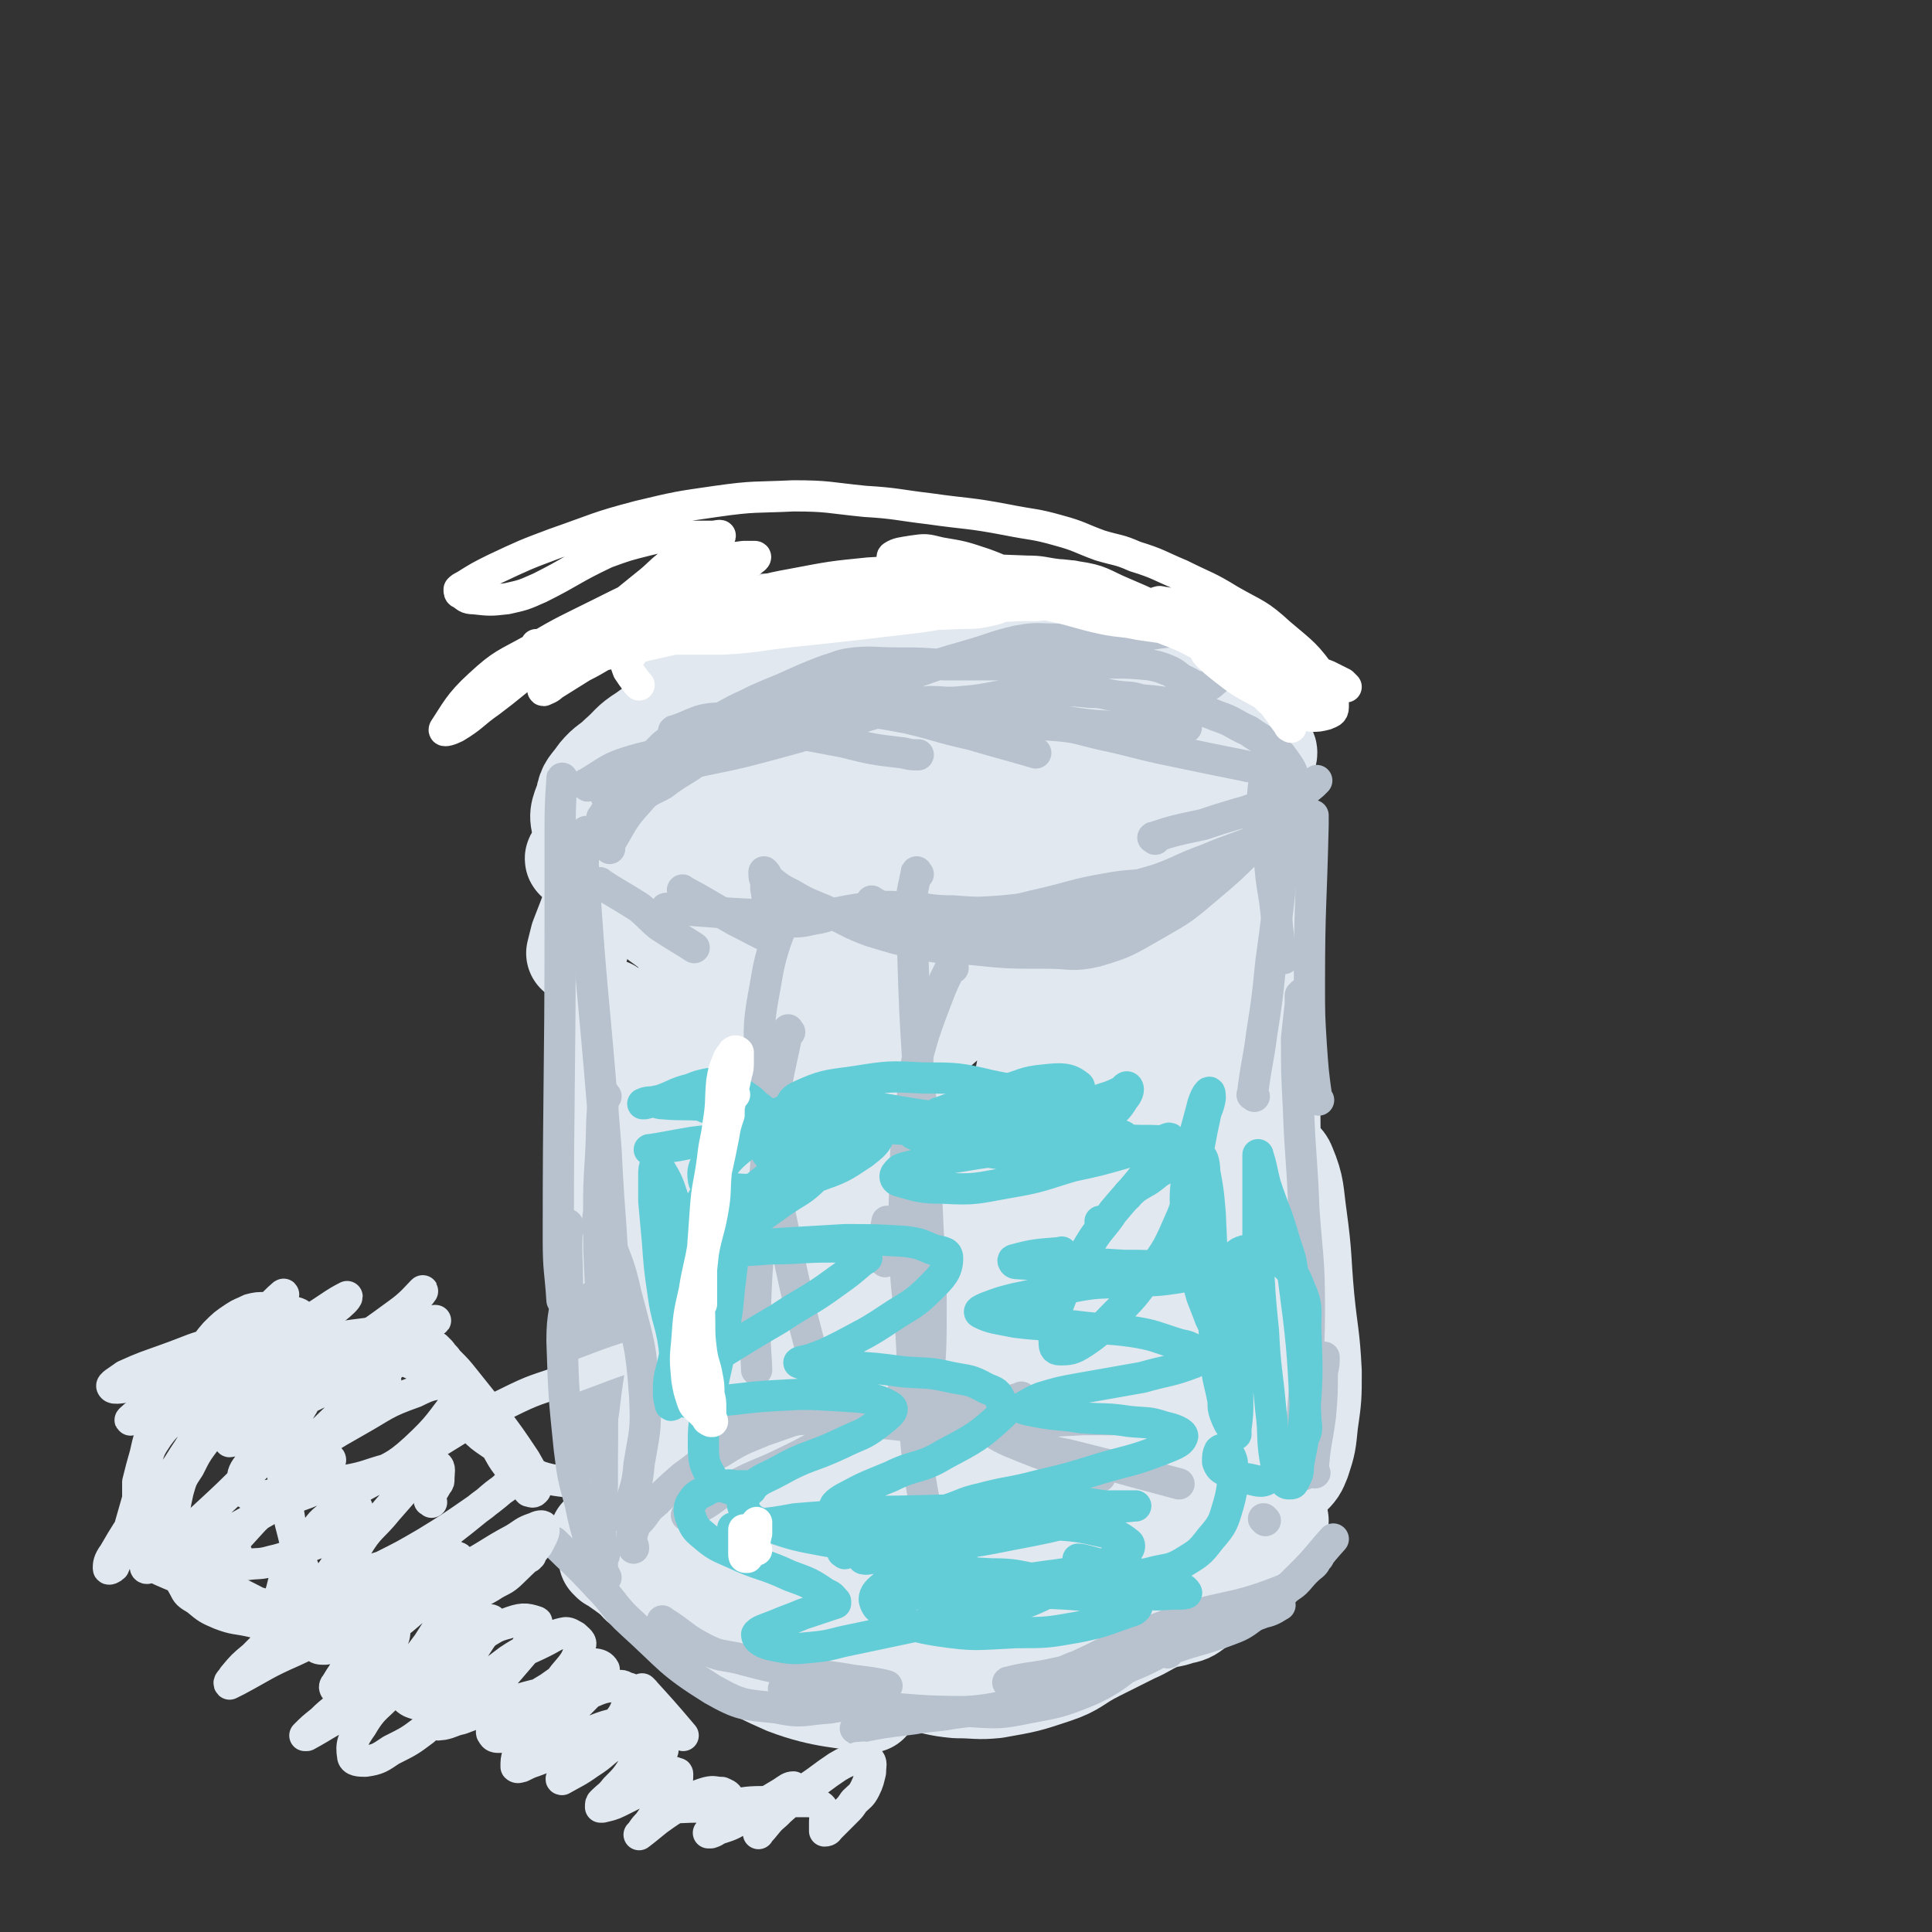 <svg viewBox='0 0 1052 1052' version='1.1' xmlns='http://www.w3.org/2000/svg' xmlns:xlink='http://www.w3.org/1999/xlink'><rect x="0" y="0" width="1052" height="1052" fill="#333333" stroke="none"/><g fill='none' stroke='#E1E8EF' stroke-width='55' stroke-linecap='round' stroke-linejoin='round'><path d='M328,838c-1,-1 -2,-2 -1,-1 11,6 12,7 24,14 '/><path d='M333,850c-1,-1 -2,-2 -1,-1 13,9 14,10 28,21 13,10 11,12 25,21 21,14 20,16 43,26 21,8 32,7 45,10 '/><path d='M371,874c-1,-1 -2,-2 -1,-1 16,5 16,7 34,12 17,4 17,3 34,5 7,1 7,1 14,2 '/><path d='M495,908c-1,-1 -2,-1 -1,-1 10,-3 11,-3 22,-5 19,-4 19,-3 38,-8 16,-5 15,-5 30,-12 14,-5 21,-9 27,-11 '/><path d='M602,875c-1,-1 -2,-2 -1,-1 1,1 7,3 5,3 -10,2 -14,1 -28,2 -10,0 -10,0 -20,0 -18,1 -18,1 -36,2 -19,0 -19,0 -38,0 -18,-1 -19,-1 -37,-4 -12,-1 -12,-2 -24,-5 -5,-1 -5,-1 -10,-2 -1,0 -2,0 -2,0 -1,0 1,0 1,0 '/><path d='M457,879c-1,-1 -2,-2 -1,-1 9,6 10,8 21,15 6,4 7,4 14,5 14,3 15,4 29,4 19,-1 20,-1 38,-6 21,-4 28,-9 40,-12 '/><path d='M495,897c-1,-1 -2,-1 -1,-1 24,-2 25,0 50,-3 25,-3 26,-2 49,-9 39,-13 38,-16 76,-32 '/><path d='M616,861c-1,-1 -2,-1 -1,-1 19,-12 21,-10 40,-23 15,-12 16,-12 27,-27 10,-13 9,-14 16,-28 4,-8 3,-8 6,-17 3,-7 3,-7 4,-14 1,-5 2,-6 1,-11 -1,-2 -2,-5 -5,-4 -7,2 -8,3 -14,9 -11,12 -10,13 -19,26 -9,15 -8,15 -17,30 -7,10 -7,10 -14,20 -3,5 -3,5 -7,10 -2,2 -2,2 -5,4 -1,0 -2,1 -2,0 0,-5 1,-6 2,-12 3,-15 4,-15 7,-29 4,-18 3,-18 7,-36 4,-18 5,-18 8,-36 2,-14 2,-14 4,-28 0,-5 0,-5 -1,-10 -1,-1 -2,-3 -3,-1 -6,6 -7,7 -10,17 -5,12 -4,13 -7,26 -2,12 -2,12 -3,25 -1,8 0,8 0,17 0,5 0,5 1,11 0,2 -1,3 0,5 0,0 1,1 1,0 1,-2 1,-3 2,-6 0,-5 0,-5 0,-9 0,-26 1,-26 0,-51 0,-23 -1,-23 -2,-47 0,-19 0,-19 0,-37 0,-8 0,-8 0,-16 0,-3 0,-4 0,-6 0,0 1,1 1,2 2,7 3,7 4,15 2,17 2,18 3,35 0,22 -1,22 -2,45 0,18 -1,18 -2,36 0,11 0,11 0,23 0,6 0,10 1,11 0,1 1,-3 1,-7 0,-17 0,-17 -1,-33 -1,-27 -2,-27 -4,-53 -2,-33 -2,-33 -3,-65 0,-29 1,-29 1,-58 1,-19 0,-19 1,-38 0,-10 1,-10 1,-20 0,-2 0,-4 0,-4 -2,1 -4,3 -4,6 -5,20 -4,20 -7,41 -2,11 -2,18 -2,22 '/><path d='M616,709c-1,-1 -1,-1 -1,-1 -5,-18 -6,-18 -9,-35 -3,-16 -3,-16 -4,-33 -3,-35 -4,-35 -5,-70 0,-28 1,-29 4,-56 1,-18 2,-18 6,-35 2,-10 2,-10 5,-20 2,-5 2,-5 4,-9 0,-1 1,-1 1,0 -3,15 -4,15 -7,31 -4,20 -4,25 -7,41 '/><path d='M600,641c-1,-1 -1,-1 -1,-1 -3,-28 -3,-28 -5,-56 -2,-21 -1,-21 -2,-43 0,-11 0,-11 0,-23 1,-39 1,-39 2,-78 0,-6 1,-8 0,-13 0,-1 -1,1 -2,2 0,1 -1,3 -1,3 '/><path d='M624,451c-1,-1 -1,-1 -1,-1 -4,-18 -3,-18 -7,-35 -2,-10 -3,-10 -6,-20 -1,-5 -1,-5 -2,-10 0,-2 0,-2 0,-3 1,-1 0,-2 1,-2 14,6 14,7 29,14 2,1 2,2 5,3 '/><path d='M637,446c-1,-1 -1,-2 -1,-1 -13,9 -13,11 -27,19 -12,9 -13,9 -27,15 -13,5 -13,4 -27,7 -12,2 -13,1 -26,2 -8,1 -9,5 -16,1 -19,-10 -21,-11 -35,-28 -6,-7 -4,-9 -6,-19 -1,-7 -1,-7 -1,-13 0,-6 -2,-8 1,-11 1,-2 3,-2 6,-1 3,0 4,0 5,3 0,17 5,23 -3,37 -6,10 -12,9 -26,11 -13,2 -14,0 -27,-1 -6,-1 -6,-2 -11,-4 -9,-3 -9,-3 -17,-7 -10,-5 -9,-6 -18,-12 -8,-6 -8,-6 -15,-11 -5,-3 -5,-3 -9,-6 -3,-1 -3,-1 -6,-2 -1,0 -1,0 -1,1 0,1 0,1 1,2 3,4 3,3 6,7 3,4 4,4 6,8 1,2 2,2 2,5 1,3 1,4 0,7 -1,5 -1,5 -4,9 -2,4 -2,3 -5,6 -2,2 -2,2 -5,5 -1,1 -1,0 -2,2 -1,0 -2,1 -2,2 1,1 2,2 5,3 15,5 15,5 30,8 19,4 19,4 39,6 20,1 20,2 40,1 18,-1 18,-2 36,-4 16,-2 16,-3 33,-5 14,-3 14,-3 27,-5 13,-2 13,-1 26,-4 9,-3 9,-4 18,-7 6,-3 6,-3 12,-5 4,-2 4,-2 9,-3 2,0 5,0 5,0 1,0 -2,0 -4,1 -1,0 -1,1 -2,2 0,3 1,3 0,6 -1,4 0,4 -2,7 -4,6 -4,7 -10,10 -17,5 -18,4 -37,6 -16,2 -16,2 -33,2 -19,1 -20,1 -39,1 -48,-1 -48,1 -95,-4 -23,-2 -23,-4 -45,-10 -16,-4 -15,-5 -30,-10 -6,-2 -6,-2 -11,-4 -2,-1 -3,-1 -5,-3 -1,0 -1,-1 0,-1 3,-3 4,-3 8,-5 '/><path d='M356,423c-1,-1 -1,-2 -1,-1 -8,13 -9,14 -16,28 -5,12 -5,13 -10,25 -6,18 -6,18 -13,36 -1,4 -1,4 -2,8 '/><path d='M331,558c-1,-1 -2,-1 -1,-1 0,-4 2,-9 2,-7 1,3 0,8 0,16 0,16 1,16 1,32 0,30 -1,30 0,59 0,33 1,33 1,67 1,27 0,27 0,55 '/><path d='M360,825c-1,-1 -1,-1 -1,-1 -1,-12 0,-12 0,-23 1,-18 2,-18 2,-36 1,-27 0,-27 0,-54 0,-30 -1,-30 -1,-59 -1,-9 -1,-9 -1,-17 '/><path d='M358,554c-1,-1 -1,-2 -1,-1 -2,8 -2,9 -3,19 -1,19 -1,19 -2,38 -1,36 -1,36 -2,72 -1,41 0,41 0,82 0,33 -1,33 -2,66 0,13 0,13 0,27 0,2 0,6 1,5 1,-1 2,-4 3,-9 4,-16 4,-16 7,-32 5,-23 4,-23 7,-46 5,-35 5,-35 10,-71 6,-45 5,-46 12,-91 5,-36 6,-36 11,-71 2,-10 4,-20 3,-20 -1,1 -4,12 -8,23 '/><path d='M359,349c-1,-1 -2,-1 -1,-1 16,-3 17,-3 35,-5 16,-1 16,-4 32,-3 36,3 36,3 71,11 16,4 16,5 30,12 15,8 20,12 29,18 '/><path d='M499,358c-1,-1 -1,-1 -1,-1 -7,-1 -8,0 -14,-1 -1,0 -2,-1 -1,-1 17,3 19,1 36,7 17,6 17,8 31,18 14,10 13,11 26,23 10,10 8,12 18,21 10,8 11,8 21,15 4,2 5,1 8,4 1,0 0,1 0,1 -12,-2 -13,-2 -25,-5 -8,-2 -8,-2 -16,-5 -9,-3 -9,-2 -16,-7 -7,-4 -7,-4 -12,-10 -6,-7 -6,-7 -9,-15 -4,-7 -3,-8 -5,-15 -2,-5 -1,-5 -3,-9 -1,-4 -1,-5 -5,-8 -3,-3 -3,-3 -8,-4 -10,-4 -10,-5 -21,-6 -13,-2 -14,-2 -27,-1 -18,1 -18,0 -35,4 -18,3 -18,3 -35,9 -16,6 -16,7 -32,14 -12,6 -12,6 -23,14 -8,5 -7,6 -14,12 -5,5 -6,4 -11,10 -4,6 -6,6 -7,13 -3,8 -4,9 -1,17 5,12 8,11 16,22 3,3 3,3 6,6 '/><path d='M435,457c-1,-1 -1,-1 -1,-1 '/><path d='M367,457c-1,-1 -2,-2 -1,-1 16,3 17,4 34,7 26,3 27,4 53,5 23,1 23,0 47,-1 10,-1 17,-2 21,-2 '/><path d='M466,397c-1,-1 -2,-1 -1,-1 12,-2 13,-4 27,-3 17,1 17,2 34,6 20,4 21,3 40,10 17,5 17,5 34,13 20,10 24,7 40,22 8,8 7,13 7,24 0,4 -3,4 -7,5 -11,4 -12,3 -24,4 -9,1 -9,0 -19,0 -19,1 -19,0 -38,2 -13,1 -13,1 -25,3 -8,2 -8,3 -15,4 -5,0 -6,1 -11,0 -8,-1 -8,-1 -15,-5 -8,-5 -9,-5 -15,-12 -7,-7 -5,-9 -11,-16 -4,-7 -4,-7 -10,-12 -3,-3 -3,-4 -7,-4 -9,0 -9,1 -18,2 -9,2 -9,2 -17,4 -6,2 -6,2 -13,4 -4,1 -4,2 -8,3 -3,0 -3,1 -5,0 -3,-1 -3,-1 -6,-3 -5,-3 -5,-3 -10,-7 -5,-3 -5,-3 -11,-7 -4,-2 -4,-3 -8,-5 -2,-1 -2,-1 -5,-2 0,0 -2,0 -1,0 1,1 3,1 6,2 14,4 14,4 28,9 16,5 16,5 32,11 11,4 10,6 21,10 24,7 24,8 48,12 11,2 12,3 23,0 18,-4 19,-5 36,-14 12,-6 11,-8 21,-17 4,-4 4,-4 7,-8 3,-3 3,-2 5,-5 2,-4 3,-5 3,-9 0,-3 0,-4 -2,-7 -4,-4 -4,-3 -9,-6 -7,-3 -7,-3 -14,-5 -8,-2 -8,-1 -16,-3 -8,-2 -7,-3 -15,-4 -10,-2 -10,-3 -20,-3 -16,0 -17,-1 -32,3 -15,3 -15,5 -28,12 -11,5 -11,6 -21,12 -6,4 -5,4 -11,8 -3,1 -3,1 -6,2 -4,2 -4,2 -8,3 -2,0 -2,1 -5,1 -2,0 -2,0 -4,0 0,0 0,0 0,-1 0,-1 0,-1 1,-3 1,-3 1,-3 4,-6 4,-4 4,-4 9,-7 5,-3 5,-4 10,-5 4,0 6,-1 9,2 5,3 6,5 7,11 2,6 0,6 -1,13 -1,4 0,6 -4,8 -9,7 -10,8 -21,11 -11,3 -12,3 -23,2 -21,-2 -22,-2 -40,-9 -4,-1 -5,-4 -5,-8 0,-3 0,-5 3,-7 11,-6 12,-7 25,-10 20,-6 20,-5 41,-8 23,-3 23,-3 47,-4 23,-2 23,-1 46,-1 21,0 21,0 41,0 11,0 11,-1 21,0 16,1 16,1 31,4 5,1 5,1 9,3 2,0 4,0 3,2 -2,3 -3,4 -8,6 -13,5 -13,4 -28,7 -21,5 -21,5 -42,9 -19,3 -19,3 -38,6 -11,1 -11,1 -21,1 -6,-1 -6,-1 -11,-4 -2,-1 -3,-2 -2,-4 2,-4 3,-5 8,-8 15,-7 16,-6 33,-10 22,-6 22,-6 45,-9 20,-2 21,-2 41,-1 18,1 19,1 36,7 11,3 14,3 19,11 5,7 6,11 3,19 -6,15 -9,15 -20,27 -22,21 -24,19 -47,38 -22,18 -23,17 -44,36 -30,26 -30,27 -60,53 -14,13 -13,15 -29,26 -6,4 -7,3 -14,5 -2,0 -4,1 -5,-1 -4,-7 -4,-9 -3,-18 2,-18 3,-18 8,-36 8,-27 9,-27 19,-53 10,-27 9,-27 21,-53 6,-14 5,-15 13,-27 1,-2 4,-3 5,-1 1,11 0,14 -2,27 -4,32 -4,32 -10,63 -7,49 -7,49 -15,98 -9,51 -8,51 -17,102 -7,37 -6,37 -15,73 -5,18 -5,19 -13,35 -2,3 -5,6 -6,3 -4,-7 -4,-12 -4,-24 0,-19 2,-19 4,-39 3,-29 4,-29 7,-58 5,-36 5,-36 10,-73 5,-33 5,-33 10,-66 3,-17 3,-16 7,-33 0,-3 0,-5 1,-6 0,-1 2,0 2,1 0,15 1,15 -1,30 -2,31 -3,31 -8,63 -5,38 -6,37 -12,75 -4,31 -4,31 -7,62 -2,25 -1,25 -3,50 0,3 -1,9 -1,6 1,-23 1,-28 3,-57 2,-28 2,-28 5,-56 4,-38 3,-38 9,-75 7,-38 7,-38 17,-74 4,-18 5,-18 11,-36 2,-6 3,-13 4,-11 2,3 3,11 2,21 -1,29 -3,29 -6,59 -5,46 -7,46 -10,93 -3,35 -2,35 -1,70 1,21 2,21 6,41 0,2 1,5 2,5 0,-2 -1,-5 -1,-10 0,-15 0,-15 2,-31 2,-20 2,-20 5,-39 8,-47 8,-47 17,-94 7,-39 6,-39 16,-78 3,-14 4,-17 9,-26 1,-2 4,1 4,3 0,20 -2,21 -4,42 -3,39 -4,39 -6,79 -1,29 -3,29 0,58 5,59 5,60 15,119 4,20 5,21 12,40 1,4 3,8 4,6 3,-6 2,-11 3,-22 2,-25 1,-25 4,-51 3,-36 3,-36 7,-73 5,-43 4,-43 11,-86 6,-36 7,-35 14,-71 4,-14 4,-14 8,-28 1,-2 2,-4 2,-3 0,9 -2,12 -3,23 -3,32 -6,32 -6,63 -1,34 1,34 4,68 4,31 5,31 11,62 3,19 3,19 7,37 1,6 1,7 2,12 0,0 0,-1 0,-1 -1,-14 -2,-14 -3,-27 -2,-29 -3,-29 -3,-58 0,-37 0,-37 3,-75 3,-38 3,-38 10,-75 4,-26 5,-26 12,-51 3,-8 3,-12 7,-15 2,-1 4,2 4,5 5,22 3,22 6,45 3,26 1,26 6,52 12,69 13,68 27,137 '/><path d='M656,750c-1,-1 -1,-1 -1,-1 -3,-25 -3,-25 -4,-49 -2,-36 -3,-36 -4,-71 0,-35 0,-35 2,-69 1,-31 1,-31 6,-61 2,-18 3,-18 8,-36 3,-8 4,-8 8,-15 1,-3 2,-3 3,-6 0,-1 0,-1 0,-1 0,3 0,4 -1,8 -1,17 -2,17 -2,34 1,24 0,24 3,48 2,24 3,24 7,47 3,16 4,16 8,32 2,9 1,9 3,18 0,2 0,5 0,5 0,0 0,-3 0,-7 -1,-18 0,-18 -1,-35 -2,-27 -2,-27 -3,-54 -2,-35 -1,-35 -2,-70 0,-27 0,-27 -1,-54 0,-9 0,-9 -2,-18 0,-2 -1,-4 -1,-3 -1,11 -1,14 -1,27 -1,25 -2,25 -3,50 0,29 0,29 2,59 2,27 3,26 5,53 2,16 3,16 2,31 -1,14 -1,14 -4,27 -2,10 -3,10 -7,19 -2,4 -2,5 -4,8 0,0 -1,1 -1,0 0,-3 1,-3 2,-7 2,-16 2,-16 3,-32 1,-28 1,-28 1,-57 0,-23 0,-23 1,-46 0,-13 0,-13 2,-26 0,-1 1,-4 1,-2 2,11 2,13 3,26 1,28 0,29 1,57 1,33 1,33 2,67 2,28 2,28 2,55 1,20 1,20 -1,39 0,8 -1,8 -4,15 -1,2 -1,3 -3,4 -1,1 -2,1 -3,0 -1,-5 -1,-5 -1,-11 1,-15 1,-15 3,-31 2,-18 3,-18 6,-36 3,-17 2,-17 5,-34 2,-7 1,-10 4,-15 1,-2 4,0 5,3 5,12 4,14 6,28 3,22 2,22 4,44 2,20 3,20 4,40 0,14 0,14 -2,28 -1,10 -1,11 -4,20 -2,5 -2,5 -6,9 -3,3 -3,3 -7,5 -3,1 -3,0 -6,2 -3,2 -3,2 -7,5 -5,5 -7,7 -9,10 '/><path d='M392,361c-1,-1 -2,-1 -1,-1 3,-3 4,-4 9,-6 8,-4 8,-5 16,-6 20,-3 20,-2 40,-4 11,0 11,-1 21,-1 12,-1 12,-1 23,0 9,1 9,1 17,4 13,4 12,5 24,11 10,6 10,6 20,11 12,7 12,7 25,13 8,4 8,4 17,7 9,4 9,4 18,7 4,1 4,2 8,3 4,1 4,1 8,2 2,1 3,1 4,2 2,2 3,2 3,5 0,4 1,5 -2,8 -5,6 -6,7 -14,11 -9,5 -10,4 -21,6 -15,2 -15,1 -29,2 -15,1 -16,-2 -30,1 -23,4 -23,6 -45,14 -14,5 -13,8 -28,13 -12,3 -13,3 -25,4 -9,0 -9,1 -18,-1 -8,-2 -9,-2 -15,-8 -8,-6 -8,-6 -13,-14 -4,-6 -4,-6 -7,-12 -2,-5 -2,-5 -3,-10 -1,-4 -1,-4 1,-8 4,-9 4,-10 10,-18 5,-7 5,-7 12,-12 7,-5 7,-5 15,-9 10,-6 10,-7 21,-11 11,-3 12,-3 24,-4 18,0 18,0 36,3 14,2 14,3 28,6 14,4 14,4 28,6 14,3 14,2 27,5 14,3 14,4 28,7 10,3 10,3 20,5 9,1 9,1 18,3 7,1 7,0 14,3 6,2 6,2 10,7 3,3 5,4 3,7 -9,16 -10,18 -24,30 -11,8 -13,6 -26,10 -15,6 -15,5 -31,9 -19,4 -19,5 -37,8 -18,3 -18,2 -35,4 -15,2 -15,2 -30,3 -23,1 -23,2 -45,2 -16,1 -17,2 -31,-2 -13,-3 -13,-4 -24,-11 -6,-4 -6,-5 -10,-12 -6,-8 -5,-9 -10,-18 -3,-6 -2,-6 -5,-13 -2,-4 -2,-4 -4,-9 0,-3 0,-3 0,-6 1,-5 -1,-6 2,-11 6,-9 6,-10 15,-17 10,-7 11,-7 23,-11 12,-4 12,-4 25,-6 17,-2 17,-1 34,-3 20,-2 20,-2 41,-4 17,-1 17,-2 34,-3 14,0 14,0 27,0 10,0 10,0 20,1 7,1 7,1 13,3 7,2 7,2 13,5 5,2 7,1 10,5 3,5 3,6 3,12 0,9 0,10 -3,19 -3,7 -3,8 -9,14 -5,6 -6,5 -13,9 -8,5 -8,5 -17,8 -13,6 -13,7 -26,12 -16,6 -17,5 -34,9 -19,6 -20,5 -39,10 -19,5 -19,6 -38,10 -15,3 -16,4 -31,5 -11,0 -12,1 -22,-2 -11,-2 -12,-3 -21,-10 -8,-6 -8,-7 -15,-15 -4,-4 -5,-4 -8,-10 -3,-5 -3,-5 -4,-10 -1,-6 -1,-7 1,-12 2,-9 2,-9 7,-16 5,-7 5,-8 12,-13 10,-8 10,-8 22,-13 11,-4 11,-4 23,-6 13,-3 14,-2 27,-4 19,-1 19,-2 38,-3 12,0 12,0 24,0 11,0 11,1 22,2 12,1 12,2 25,3 13,1 13,1 25,2 12,1 12,1 23,3 9,2 9,1 17,4 5,2 6,1 10,5 4,4 4,5 7,10 2,5 4,5 4,11 0,13 2,15 -3,28 -5,13 -7,13 -17,23 -9,9 -10,9 -21,16 -9,6 -9,5 -20,10 -14,5 -14,4 -28,9 -15,5 -15,6 -29,11 -19,6 -19,6 -37,11 -23,7 -23,8 -46,12 -17,3 -17,4 -34,2 -16,-1 -16,-2 -30,-8 -11,-5 -10,-6 -20,-13 -3,-3 -3,-2 -5,-6 -5,-10 -6,-10 -8,-21 -2,-12 -3,-13 0,-25 3,-15 4,-16 13,-28 8,-13 9,-13 20,-23 10,-10 9,-11 21,-18 11,-6 12,-6 24,-7 13,-1 14,0 27,5 10,3 10,4 18,11 11,9 13,13 20,20 '/><path d='M488,788c-1,-1 -1,-2 -1,-1 -4,8 -6,10 -6,19 -1,4 1,4 3,7 6,8 5,8 12,15 7,7 8,6 17,12 7,5 7,7 15,9 11,2 12,2 23,-1 15,-5 15,-7 29,-15 12,-6 12,-7 23,-14 7,-4 7,-4 14,-7 2,-1 3,-1 4,0 0,0 -1,2 -3,3 -7,3 -7,4 -14,6 -10,2 -11,2 -21,3 -17,1 -17,0 -34,3 -18,2 -18,1 -36,6 -19,5 -18,7 -37,13 -15,6 -15,7 -31,12 -9,2 -11,6 -18,4 -7,-2 -7,-6 -10,-13 -2,-6 0,-7 1,-13 1,-5 1,-5 2,-10 1,-3 0,-3 1,-5 0,-1 0,-1 1,-3 0,0 0,0 0,-1 0,0 0,-1 0,0 1,2 1,3 2,6 0,7 0,7 1,14 0,5 0,5 1,10 1,8 0,8 2,16 1,6 1,6 4,11 4,5 4,5 9,8 11,6 11,7 23,10 17,3 18,3 35,2 16,-1 16,-3 31,-6 13,-4 12,-4 25,-8 12,-3 12,-1 24,-5 9,-2 9,-3 17,-6 10,-3 10,-3 20,-6 6,-2 6,-2 13,-4 3,0 3,0 6,0 1,0 2,0 2,0 0,1 0,2 -1,3 -2,3 -2,3 -6,5 -7,3 -7,3 -14,5 -13,3 -14,2 -27,5 -15,2 -16,2 -30,4 -14,2 -14,2 -28,5 -16,4 -17,3 -33,8 -18,6 -17,6 -35,13 -9,3 -9,3 -18,6 -4,1 -4,1 -8,2 -2,1 -2,1 -5,2 0,0 -2,0 -1,0 9,-1 11,-2 22,-3 11,-1 11,-1 21,-1 12,0 12,1 25,2 11,2 11,3 22,4 11,0 11,1 21,0 17,-3 17,-3 32,-8 12,-4 11,-6 23,-12 10,-5 10,-5 20,-10 7,-3 7,-4 14,-7 5,-2 6,-1 11,-3 5,-1 5,-1 9,-4 6,-4 6,-3 12,-8 10,-9 9,-10 19,-20 5,-7 5,-7 10,-14 2,-2 3,-4 4,-5 '/></g>
<g fill='none' stroke='#B7C2CE' stroke-width='17' stroke-linecap='round' stroke-linejoin='round'><path d='M307,425c-1,-1 -1,-2 -1,-1 -1,15 -1,16 -1,32 0,24 0,24 0,47 0,86 -1,86 -1,172 0,17 1,17 2,33 '/><path d='M320,454c-1,-1 -1,-2 -1,-1 -1,12 -2,13 -1,26 4,61 5,61 10,122 1,12 1,12 2,25 2,44 4,44 4,88 0,26 -2,26 -5,52 -1,9 -2,9 -3,18 '/><path d='M330,597c-1,-1 -1,-2 -1,-1 -2,16 -1,17 -2,34 -1,16 -1,16 -1,31 0,20 0,20 1,39 0,26 1,26 1,51 0,27 0,27 0,54 0,7 0,7 -1,14 '/><path d='M329,653c-1,-1 -1,-2 -1,-1 -1,17 -1,18 -1,36 0,22 1,22 1,44 0,23 0,23 0,47 0,21 -1,21 -1,42 0,15 0,15 1,30 0,4 0,4 2,8 0,0 0,0 0,0 '/><path d='M324,707c-1,-1 -1,-2 -1,-1 -4,11 -6,12 -7,24 -2,27 -1,27 1,54 1,17 1,17 4,33 2,15 5,19 8,30 '/><path d='M303,841c-1,-1 -2,-2 -1,-1 10,10 12,11 23,23 10,10 9,12 19,21 21,19 20,21 44,36 16,9 17,8 35,10 14,3 14,1 29,0 6,-1 10,-2 12,-2 '/><path d='M362,884c-1,-1 -2,-2 -1,-1 10,6 11,9 23,15 8,4 9,3 18,5 15,4 15,4 30,7 16,3 16,2 33,5 9,1 15,2 18,3 '/><path d='M428,921c-1,-1 -2,-2 -1,-1 10,2 11,3 23,5 10,2 10,3 20,4 30,2 30,3 59,3 15,1 16,1 31,-2 16,-3 17,-3 32,-9 14,-6 18,-11 26,-16 '/><path d='M467,942c-1,-1 -2,-1 -1,-1 14,-3 15,-3 31,-5 11,-2 11,-1 22,-3 14,-2 14,-1 28,-4 20,-5 20,-5 40,-11 17,-5 17,-6 34,-13 13,-6 12,-7 25,-13 10,-4 10,-3 20,-7 11,-3 11,-3 22,-7 5,-1 7,-3 9,-4 '/><path d='M550,917c-1,-1 -2,-1 -1,-1 11,-3 13,-2 26,-5 6,-1 6,-2 12,-4 24,-11 23,-13 48,-22 31,-12 33,-7 63,-19 10,-4 8,-7 17,-14 2,-2 1,-2 3,-4 '/><path d='M636,900c-1,-1 -2,-1 -1,-1 15,-6 17,-5 33,-11 8,-3 8,-3 16,-9 13,-10 13,-10 25,-22 9,-9 8,-9 17,-19 '/><path d='M689,828c-1,-1 -1,-1 -1,-1 '/><path d='M401,776c-1,-1 -2,-1 -1,-1 5,-2 6,-1 12,-2 '/><path d='M413,774c-1,-1 -2,-1 -1,-1 7,-3 8,-2 17,-4 16,-3 16,-3 31,-7 '/><path d='M493,759c-1,-1 -2,-2 -1,-1 19,8 20,9 41,18 9,4 8,5 17,9 24,10 25,9 49,19 '/><path d='M561,789c-1,-1 -2,-2 -1,-1 9,1 10,2 21,4 12,3 12,3 24,6 18,5 26,7 37,10 '/><path d='M393,774c-1,-1 -2,-2 -1,-1 12,0 14,0 28,1 14,0 14,-2 29,-1 36,1 36,4 72,5 15,0 15,-1 30,-2 19,-2 19,-2 39,-3 8,0 13,0 16,0 '/><path d='M557,762c-1,-1 -1,-2 -1,-1 -11,3 -11,5 -23,8 -12,3 -12,4 -25,4 -18,0 -18,-3 -37,-4 -12,-1 -13,-1 -25,1 -15,3 -15,4 -30,9 -12,5 -13,5 -24,12 -11,5 -10,6 -20,13 -8,7 -8,7 -15,14 -5,4 -4,4 -8,9 -3,3 -3,3 -4,6 -1,3 -1,3 -1,6 0,2 1,2 1,4 0,0 0,0 0,0 '/><path d='M375,826c-1,-1 -2,-1 -1,-1 4,-3 5,-3 10,-6 8,-5 7,-6 16,-10 13,-7 14,-6 28,-13 15,-7 14,-8 29,-14 18,-7 17,-9 36,-13 18,-4 19,-3 37,-3 13,0 13,1 26,2 '/><path d='M716,802c-1,-1 -2,-1 -1,-1 1,-15 2,-15 4,-30 1,-12 1,-12 1,-24 1,-4 1,-4 1,-8 '/><path d='M710,803c-1,-1 -1,-1 -1,-1 -1,-15 -1,-15 0,-29 2,-30 4,-30 4,-60 0,-27 -1,-27 -3,-54 -1,-28 -2,-28 -3,-56 -1,-19 -1,-19 -1,-38 1,-9 1,-9 2,-18 0,-2 0,-2 0,-5 0,0 0,0 1,-1 0,0 0,0 0,0 '/><path d='M718,599c-1,-1 -1,-1 -1,-1 -2,-14 -2,-15 -3,-29 -1,-16 -1,-16 -1,-33 0,-43 1,-43 2,-87 0,-3 0,-3 0,-5 '/><path d='M482,687c-1,-1 -2,-1 -1,-1 0,-11 1,-16 2,-21 '/><path d='M500,476c-1,-1 -1,-2 -1,-1 -2,10 -3,11 -3,23 0,10 0,10 1,20 1,32 1,32 3,64 1,18 2,17 3,35 1,23 1,23 2,45 1,24 2,24 2,47 0,25 0,25 -2,49 -1,21 -3,29 -4,42 '/><path d='M519,527c-1,-1 -1,-2 -1,-1 -6,12 -6,13 -11,26 -4,11 -4,11 -7,22 -3,15 -2,15 -4,30 -2,17 -3,17 -3,34 -1,26 -1,27 0,53 1,17 2,17 3,34 2,32 0,32 3,63 2,20 4,27 6,39 '/><path d='M442,734c-1,-1 -1,-1 -1,-1 -6,-23 -6,-23 -11,-46 -4,-22 -5,-22 -8,-43 -5,-32 -6,-32 -8,-64 -1,-23 -1,-23 3,-45 3,-19 7,-26 11,-37 '/><path d='M430,562c-1,-1 -1,-2 -1,-1 -5,24 -6,25 -9,50 -4,26 -3,26 -5,52 -3,29 -3,29 -4,59 0,12 1,19 1,24 '/><path d='M683,597c-1,-1 -2,-1 -1,-1 2,-17 3,-17 5,-33 3,-19 3,-19 5,-39 6,-43 5,-44 10,-87 1,-4 1,-4 2,-7 '/><path d='M699,522c-1,-1 -1,-1 -1,-1 -3,-16 -2,-16 -4,-31 -2,-12 -2,-12 -3,-25 -1,-11 -1,-11 -2,-23 0,-8 0,-8 0,-16 0,-4 0,-8 0,-7 0,0 0,4 -1,9 -1,11 -1,11 -3,22 '/><path d='M328,482c-1,-1 -2,-2 -1,-1 9,6 10,6 21,13 6,5 5,5 11,10 9,6 13,8 19,12 '/><path d='M373,486c-1,-1 -2,-2 -1,-1 13,7 14,8 28,16 10,5 11,6 20,10 '/><path d='M364,496c-1,-1 -2,-2 -1,-1 23,1 24,2 49,3 23,0 23,0 47,-1 15,-1 15,-1 30,-3 '/><path d='M332,462c-1,-1 -2,-1 -1,-1 8,-13 7,-14 17,-25 5,-6 6,-5 13,-9 9,-7 13,-8 19,-13 '/><path d='M320,428c-1,-1 -2,-1 -1,-1 12,-7 12,-9 26,-13 17,-5 23,-3 35,-5 '/><path d='M368,399c-1,-1 -2,-1 -1,-1 12,-4 13,-7 26,-7 17,0 17,4 34,7 16,3 16,3 32,6 16,4 16,4 33,6 4,1 4,1 8,1 '/><path d='M437,392c-1,-1 -2,-1 -1,-1 12,-2 13,-4 26,-4 16,1 16,1 32,4 17,4 17,5 35,9 17,5 25,7 35,10 '/><path d='M519,388c-1,-1 -2,-2 -1,-1 18,0 19,0 38,2 20,2 20,4 40,6 17,1 17,1 34,1 8,0 14,0 16,0 '/><path d='M547,396c-1,-1 -2,-1 -1,-1 13,-1 14,-1 28,0 13,1 13,2 26,5 19,4 19,5 39,9 19,4 19,4 39,8 3,1 3,0 7,1 '/><path d='M476,492c-1,-1 -2,-2 -1,-1 2,1 3,2 7,3 21,7 21,10 43,14 18,3 18,0 36,0 9,0 9,1 18,0 16,-4 17,-4 32,-10 17,-6 23,-9 33,-13 '/><path d='M629,457c-1,-1 -2,-1 -1,-1 12,-4 13,-4 27,-7 9,-3 9,-3 19,-6 8,-2 8,-3 16,-5 5,-1 5,-1 11,-1 2,0 2,0 5,1 1,1 1,1 2,2 0,1 2,2 1,3 -2,3 -2,3 -6,5 -8,5 -9,5 -18,9 -14,6 -14,5 -28,11 -14,5 -13,6 -27,11 -24,7 -24,7 -49,12 -17,4 -17,3 -35,5 -14,1 -14,1 -27,0 -12,0 -12,-1 -23,-2 -10,0 -10,-1 -20,0 -10,1 -10,1 -20,3 -5,1 -5,2 -10,3 -7,1 -7,2 -14,2 -4,0 -4,0 -7,-3 -4,-2 -4,-3 -6,-7 -2,-4 -1,-4 -2,-8 0,-1 0,-1 0,-3 0,-2 -1,-2 -1,-5 0,-1 0,-2 0,-1 2,1 1,3 4,5 5,4 5,4 11,7 10,6 10,5 21,10 11,5 11,6 22,10 13,4 13,4 26,7 15,3 15,2 29,3 20,2 20,2 41,2 13,0 14,2 27,-1 17,-5 17,-6 33,-15 14,-8 14,-8 27,-19 13,-11 13,-11 25,-23 11,-11 11,-12 21,-23 6,-6 6,-6 12,-11 1,-1 1,-1 2,-2 '/><path d='M702,445c-1,-1 -1,-2 -1,-1 -12,8 -12,9 -24,18 -5,3 -4,3 -9,5 -7,4 -7,5 -14,7 -10,4 -10,4 -21,6 -15,3 -15,1 -31,4 -17,3 -17,4 -34,8 -9,2 -8,2 -17,4 -17,2 -17,3 -33,3 -12,0 -12,-1 -23,-3 -3,0 -3,0 -5,-1 '/><path d='M329,446c-1,-1 -2,-1 -1,-1 3,-5 3,-5 7,-9 4,-5 4,-5 8,-10 9,-10 9,-11 18,-20 6,-5 6,-4 12,-8 7,-3 8,-2 15,-5 9,-4 9,-5 18,-9 6,-3 6,-3 13,-6 15,-6 15,-7 31,-13 7,-2 7,-3 15,-4 11,-1 11,0 23,0 13,0 13,0 26,1 13,0 13,0 25,0 15,0 15,0 29,0 18,0 18,-1 36,-1 11,0 11,0 22,1 5,1 5,1 10,3 5,2 5,4 10,6 4,2 4,3 8,3 3,0 4,0 7,-3 4,-3 4,-4 7,-9 1,-4 1,-4 2,-8 0,-3 0,-3 -2,-5 -3,-3 -3,-3 -7,-4 -8,-2 -9,-1 -18,-1 -11,0 -11,1 -22,2 -10,0 -10,1 -20,1 -12,1 -12,0 -25,1 -11,0 -11,-1 -22,1 -13,3 -13,4 -27,8 -14,4 -14,4 -28,9 -13,4 -13,4 -26,8 -11,4 -11,4 -23,8 -11,4 -11,4 -22,8 -14,6 -14,7 -27,12 -13,5 -13,5 -25,10 -9,3 -9,3 -18,7 -7,4 -7,5 -14,9 -3,1 -3,1 -7,3 -2,1 -2,1 -5,2 -1,0 -2,0 -2,0 -1,0 0,-1 1,-2 2,-1 2,-1 5,-2 12,-5 12,-6 25,-9 26,-8 27,-6 53,-13 15,-4 15,-4 29,-8 12,-4 13,-4 25,-8 10,-3 10,-3 19,-6 9,-2 9,-2 19,-3 9,0 9,1 18,0 13,-1 13,-2 27,-4 11,-1 11,-1 22,-2 10,0 10,0 21,1 7,0 7,1 14,2 7,1 7,0 13,2 11,1 11,1 21,3 11,2 11,2 21,6 9,3 8,4 17,8 7,5 7,4 14,10 4,3 4,4 7,8 2,3 2,3 3,6 2,4 2,6 2,8 '/></g>
<g fill='none' stroke='#E1E8EF' stroke-width='17' stroke-linecap='round' stroke-linejoin='round'><path d='M231,855c-1,-1 -1,-2 -1,-1 -5,3 -5,4 -10,8 -1,1 -2,3 -2,2 0,-4 -1,-6 1,-11 4,-6 5,-7 11,-10 3,-2 4,0 7,1 6,1 6,1 12,4 1,0 1,1 1,2 1,1 1,2 0,3 -1,2 -2,2 -5,3 -4,3 -4,4 -9,6 -6,3 -6,2 -11,5 -4,1 -4,1 -8,3 -1,0 -3,2 -2,2 4,-2 6,-2 11,-5 13,-6 13,-6 24,-12 16,-8 15,-9 30,-17 5,-3 5,-4 11,-6 2,-1 5,-2 5,0 1,2 -1,5 -3,9 -6,8 -7,8 -14,15 -5,5 -6,4 -12,8 -7,4 -7,4 -14,8 -4,1 -4,1 -7,1 -2,0 -2,0 -4,0 -2,0 -2,0 -4,0 -1,0 -3,0 -2,0 1,-1 3,-1 6,-3 9,-4 10,-4 19,-8 8,-5 8,-5 17,-10 5,-2 5,-2 10,-4 0,-1 0,-1 1,-1 '/><path d='M255,887c-1,-1 -1,-2 -1,-1 -9,8 -19,18 -17,19 2,2 12,-7 24,-14 8,-4 7,-5 15,-7 8,-3 10,-3 16,-1 1,0 0,2 -1,5 -3,6 -3,6 -6,12 -6,7 -6,7 -12,14 -6,5 -6,4 -12,8 -6,5 -6,5 -12,9 -2,1 -5,2 -4,1 1,-3 4,-5 8,-9 12,-10 12,-10 24,-19 9,-6 9,-5 19,-10 6,-3 6,-4 12,-5 2,0 3,1 5,2 2,2 4,3 3,5 -2,8 -3,9 -9,16 -6,8 -6,8 -13,16 -6,6 -7,5 -13,10 -4,4 -4,5 -9,8 -2,0 -3,0 -4,-2 -1,-1 0,-2 2,-3 4,-5 4,-5 10,-9 9,-7 9,-7 19,-13 7,-5 7,-5 15,-9 4,-3 4,-4 9,-4 3,0 5,1 6,3 0,2 -1,3 -3,5 -4,7 -4,7 -10,13 -7,7 -8,6 -15,12 -5,4 -5,5 -10,8 -2,2 -4,3 -5,3 -1,-1 0,-2 1,-3 8,-7 8,-8 16,-14 9,-6 9,-7 18,-11 7,-3 7,-3 14,-4 3,0 3,-1 6,1 2,0 3,1 2,3 0,5 -1,5 -3,10 -2,4 -3,4 -6,9 -6,8 -6,8 -13,15 -4,4 -5,4 -10,8 -2,2 -3,2 -5,4 -1,1 0,1 0,1 7,-4 8,-4 15,-9 8,-5 7,-6 15,-11 6,-3 6,-3 12,-5 2,-1 3,-2 5,-2 1,1 1,2 0,3 -3,8 -3,8 -7,15 -5,8 -5,8 -11,14 -3,4 -4,4 -7,7 -1,1 -1,1 -1,3 0,0 0,0 1,0 4,-1 5,-1 9,-3 6,-3 6,-3 12,-6 5,-3 5,-3 11,-6 3,-2 3,-3 7,-4 0,0 0,1 1,1 0,0 1,-1 1,0 0,3 0,4 -2,7 -2,5 -3,5 -6,10 -4,5 -4,4 -8,10 -2,2 -2,2 -4,5 0,0 -1,1 -1,1 4,-3 5,-4 10,-8 7,-5 7,-5 14,-9 6,-3 6,-4 13,-6 4,-1 4,0 8,0 2,1 3,1 4,3 0,2 0,3 -1,6 -1,3 -1,3 -3,7 -2,2 -2,2 -4,4 -1,1 0,1 -2,2 0,0 -2,0 -1,0 1,0 2,0 5,-2 6,-2 7,-2 13,-6 6,-4 6,-4 12,-8 5,-3 5,-3 10,-6 3,-2 4,-3 6,-3 0,0 0,2 -1,3 -2,4 -2,4 -5,8 -3,4 -4,4 -8,8 -3,3 -2,3 -5,6 0,1 0,0 0,0 4,-4 4,-5 8,-9 9,-8 9,-8 18,-15 9,-6 8,-6 17,-12 5,-3 6,-3 11,-5 3,0 4,-1 6,1 2,2 1,3 1,7 -1,4 -1,5 -3,9 -2,4 -3,4 -6,7 -2,3 -2,3 -4,5 -3,3 -3,3 -5,5 -2,2 -2,2 -4,4 -1,1 -1,2 -3,2 0,0 0,0 0,-1 0,-1 0,-1 0,-2 0,-1 0,-1 0,-2 0,-3 1,-3 0,-5 -1,-2 -1,-3 -3,-4 -3,-2 -3,-2 -7,-2 -4,0 -4,0 -8,0 -8,0 -8,0 -16,0 -10,0 -10,1 -21,2 -8,0 -8,1 -16,1 -7,0 -8,1 -15,-1 -4,-2 -6,-2 -8,-6 -1,-5 1,-7 2,-13 1,-6 2,-5 4,-11 0,-4 1,-4 1,-7 0,-3 1,-3 -1,-5 -1,-2 -1,-3 -4,-4 -5,-1 -6,-1 -11,0 -11,2 -12,1 -22,5 -10,4 -9,5 -18,10 -7,4 -7,4 -15,7 -3,1 -3,1 -7,3 -1,0 -2,1 -3,0 0,-3 0,-4 1,-7 5,-10 7,-10 13,-20 3,-3 3,-4 5,-8 0,-1 1,-1 1,-2 -1,-2 -2,-2 -3,-2 -4,0 -4,0 -7,0 -12,3 -12,4 -24,7 -8,3 -8,3 -16,6 -5,1 -5,2 -10,3 -2,0 -3,1 -4,-1 0,-2 0,-4 2,-7 4,-9 4,-9 9,-18 7,-11 7,-10 14,-21 3,-4 4,-4 6,-8 0,-1 0,-2 -1,-2 -4,1 -5,1 -9,4 -9,5 -9,6 -18,12 -10,7 -9,7 -20,13 -8,4 -8,4 -17,7 -6,2 -6,2 -12,3 -3,0 -4,1 -7,0 -1,-1 -3,-2 -1,-4 6,-10 7,-10 16,-19 9,-9 10,-8 20,-16 6,-5 6,-5 11,-10 2,-1 4,-2 4,-2 -1,-1 -2,0 -4,2 -10,6 -10,7 -21,13 -9,6 -9,6 -19,9 -6,3 -6,3 -13,4 -3,0 -4,0 -6,-2 -3,-2 -4,-3 -4,-5 0,-6 0,-7 3,-12 3,-5 4,-5 8,-10 4,-4 4,-3 8,-8 3,-3 3,-3 5,-6 1,-1 3,-2 3,-2 -1,-1 -2,0 -4,1 -2,2 -2,2 -4,3 -8,3 -8,2 -16,5 -4,2 -4,2 -9,4 -3,1 -3,1 -6,2 -1,0 -3,0 -2,-1 2,-8 2,-9 6,-17 4,-7 4,-6 9,-12 6,-7 5,-8 12,-13 1,-1 2,-2 4,-1 1,1 2,2 1,4 -2,4 -2,5 -6,8 -6,5 -6,4 -13,7 -9,4 -9,5 -18,7 -7,2 -7,1 -14,2 -3,0 -4,1 -7,0 -3,-1 -6,-1 -5,-3 4,-9 6,-10 14,-19 7,-8 9,-7 17,-14 10,-9 10,-9 20,-17 2,-2 2,-3 5,-4 1,-1 2,-1 2,0 -1,2 -2,3 -5,5 -5,4 -5,4 -10,7 -4,3 -4,3 -10,5 -4,2 -4,2 -8,2 -5,1 -6,2 -11,0 -3,-1 -4,-3 -4,-6 0,-5 0,-6 3,-10 7,-9 8,-8 15,-16 5,-6 5,-6 10,-12 2,-3 5,-6 5,-5 -2,3 -4,8 -9,14 -9,12 -9,12 -20,23 -12,12 -12,12 -25,24 -10,9 -10,9 -21,18 -5,4 -7,4 -11,8 0,1 0,2 1,2 12,-3 13,-3 25,-9 15,-7 14,-8 29,-16 16,-9 16,-10 33,-16 7,-3 8,-3 16,-2 4,1 6,1 8,5 4,5 5,6 3,12 -5,17 -7,18 -17,33 -9,13 -10,11 -21,23 -9,9 -9,9 -18,18 -6,5 -6,5 -11,11 -1,2 -3,3 -2,4 0,0 2,-1 4,-2 15,-8 15,-9 31,-16 13,-6 13,-7 27,-11 7,-3 8,-2 15,-3 4,-1 4,-2 8,-1 2,0 4,1 5,3 0,3 0,5 -3,9 -10,14 -10,14 -22,27 -7,8 -8,7 -15,14 -5,4 -5,4 -9,8 0,0 0,0 1,0 11,-6 11,-7 22,-12 13,-6 13,-6 26,-12 10,-4 10,-4 20,-8 4,-1 4,-2 8,-2 4,0 6,0 8,3 1,3 0,5 -3,9 -7,10 -8,10 -17,19 -8,6 -8,6 -18,11 -6,4 -7,5 -14,6 -3,0 -7,0 -7,-3 -1,-6 0,-9 5,-16 7,-12 9,-10 18,-21 9,-12 9,-12 18,-24 7,-11 7,-11 14,-22 5,-7 7,-8 10,-15 0,-2 -1,-2 -3,-3 -4,0 -5,0 -8,2 -18,5 -19,5 -36,12 -13,5 -12,6 -25,13 -5,2 -8,5 -9,5 -1,0 1,-3 4,-5 24,-19 25,-18 49,-37 17,-12 17,-12 33,-25 7,-5 9,-7 15,-12 0,0 -2,1 -2,2 -9,6 -8,7 -17,13 -13,9 -13,9 -26,17 -12,7 -12,7 -24,13 -7,2 -7,3 -14,4 -2,0 -5,0 -5,-2 1,-5 1,-7 5,-12 7,-12 9,-11 17,-21 7,-8 7,-8 14,-16 3,-4 5,-5 6,-8 1,-2 -1,-3 -2,-2 -9,1 -9,2 -18,4 -11,3 -11,4 -22,6 -9,2 -10,2 -19,4 -4,0 -5,1 -7,-1 -2,-2 -2,-4 0,-7 6,-12 6,-12 15,-23 9,-12 10,-11 20,-22 5,-6 6,-5 11,-11 1,-1 2,-2 2,-3 0,0 -2,-1 -3,0 -12,4 -12,5 -23,10 -14,7 -14,6 -27,14 -11,6 -11,7 -22,13 -5,3 -10,5 -11,5 0,0 4,-3 7,-6 15,-10 15,-11 30,-20 14,-9 14,-9 28,-16 17,-8 17,-7 34,-15 1,-1 3,-3 3,-2 0,1 -1,4 -3,6 -11,12 -11,12 -23,23 -13,13 -14,13 -27,26 -8,8 -8,7 -16,15 -3,2 -6,4 -5,4 2,-1 5,-4 10,-7 16,-10 15,-10 31,-19 16,-9 15,-10 32,-16 8,-4 9,-4 18,-5 4,0 6,0 8,2 1,1 1,3 -1,5 -12,15 -11,16 -25,29 -12,11 -13,9 -26,17 -7,4 -13,6 -13,7 -1,1 6,-1 11,-4 17,-9 17,-10 34,-20 22,-13 21,-14 44,-25 16,-8 16,-7 33,-13 20,-7 20,-8 40,-14 3,0 3,0 5,1 0,0 0,0 0,1 '/><path d='M235,818c-1,-1 -2,-1 -1,-1 1,-5 2,-5 4,-9 1,-1 1,-1 1,-3 0,-3 1,-6 -1,-7 -6,-1 -8,2 -16,4 -6,1 -6,1 -13,2 -11,2 -11,3 -23,4 -7,1 -7,1 -14,-1 -3,0 -4,-1 -5,-3 0,-4 1,-6 3,-10 5,-9 6,-9 13,-16 7,-8 7,-7 15,-14 4,-4 4,-4 8,-8 2,-2 2,-1 4,-4 0,-1 0,-2 -1,-2 -2,-2 -3,-3 -6,-2 -14,0 -14,-1 -27,2 -14,4 -14,7 -27,13 -7,3 -7,3 -14,7 0,0 -1,1 -1,1 8,-5 10,-5 19,-12 13,-8 13,-9 26,-18 15,-10 16,-9 30,-19 9,-7 9,-7 17,-14 2,-2 5,-6 4,-5 -3,3 -6,7 -13,12 -15,11 -15,11 -30,20 -16,10 -16,10 -32,18 -11,6 -10,7 -22,11 -7,2 -7,3 -14,3 -1,0 -2,-1 -1,-2 3,-5 5,-5 10,-9 17,-13 18,-13 35,-26 10,-8 10,-8 19,-17 4,-3 7,-6 7,-7 0,0 -4,2 -7,4 -12,8 -12,8 -25,16 -16,10 -16,9 -32,18 -15,8 -16,8 -31,16 -9,5 -8,5 -17,10 -3,2 -7,4 -6,3 2,-2 6,-5 12,-9 15,-12 15,-12 30,-24 14,-11 14,-11 28,-23 7,-5 7,-5 13,-11 0,0 1,-2 0,-1 -7,6 -7,8 -16,15 -11,9 -11,9 -22,18 -10,7 -15,9 -20,13 '/><path d='M129,846c-1,-1 -1,-1 -1,-1 -6,-1 -6,1 -11,0 -7,-1 -7,-2 -14,-5 -5,-2 -6,-3 -10,-7 -5,-4 -5,-4 -8,-9 -4,-4 -4,-4 -6,-9 -2,-4 -1,-4 -1,-8 0,-4 0,-4 1,-8 1,-2 0,-3 1,-5 2,-6 2,-6 6,-12 3,-4 3,-4 7,-8 4,-5 4,-5 9,-9 5,-5 5,-5 11,-10 7,-7 6,-7 14,-14 5,-4 5,-4 10,-8 3,-2 3,-2 7,-4 0,0 2,0 2,0 -2,1 -3,1 -6,3 -6,3 -6,4 -13,7 -12,5 -12,5 -24,9 -9,3 -9,3 -18,5 -6,1 -6,1 -11,2 -7,0 -12,2 -13,0 -1,-1 3,-3 7,-6 11,-5 12,-5 23,-9 14,-5 14,-6 27,-9 9,-2 10,-2 19,-2 9,0 9,0 18,1 6,1 6,1 12,3 3,0 3,1 5,2 1,0 2,0 2,-1 0,0 0,-1 -1,-2 0,-3 1,-3 0,-5 -3,-4 -3,-5 -6,-8 -4,-4 -4,-4 -9,-5 -6,-2 -6,-2 -13,-2 -5,0 -5,0 -9,1 -4,2 -5,2 -8,4 -6,4 -6,4 -11,9 -7,8 -6,9 -13,18 -7,10 -7,9 -13,19 -3,6 -4,6 -6,12 -4,8 -4,8 -6,17 -2,7 -2,7 -4,15 0,4 0,4 0,9 -2,7 -2,7 -4,14 -1,4 -1,4 -3,8 -3,7 -3,8 -6,15 -1,1 -3,2 -3,1 0,-2 0,-4 3,-8 7,-12 7,-12 15,-23 6,-7 6,-7 12,-15 6,-7 6,-7 11,-15 4,-6 4,-6 7,-12 4,-7 3,-8 9,-15 4,-6 4,-6 10,-10 4,-4 5,-4 10,-7 8,-4 8,-4 15,-8 7,-3 7,-3 14,-6 6,-3 6,-3 12,-5 4,-1 4,-1 8,-2 7,-1 7,-1 15,-2 10,-1 10,0 20,-2 6,-1 6,-1 12,-3 2,-1 6,-2 5,-2 -6,1 -10,1 -19,3 -4,1 -4,1 -7,2 -19,5 -20,4 -38,11 -11,4 -11,4 -21,11 -12,8 -12,8 -22,18 -9,9 -9,9 -17,19 -6,8 -6,8 -10,16 -4,6 -4,6 -6,13 -2,9 -2,10 -3,19 0,9 -1,9 1,18 1,7 1,8 5,15 2,4 2,4 7,7 6,5 6,5 13,8 8,3 8,2 17,4 7,2 8,1 15,2 5,0 5,0 11,0 2,0 2,1 4,0 2,0 2,-1 3,-2 0,0 0,-1 -1,-2 -2,-2 -2,-2 -4,-3 -11,-3 -12,-2 -23,-5 -10,-3 -10,-3 -20,-6 -15,-4 -16,-4 -30,-10 -7,-3 -7,-3 -13,-7 -6,-5 -7,-5 -10,-11 -1,-3 0,-4 1,-6 1,-2 2,-3 4,-2 9,4 10,4 18,10 12,8 10,10 22,17 14,9 14,8 29,16 14,7 14,6 27,13 14,7 14,7 28,15 8,6 8,7 16,13 4,3 4,3 8,5 3,3 3,3 6,6 0,1 0,2 -1,2 -3,-1 -4,-1 -7,-4 -10,-7 -11,-7 -19,-16 -11,-11 -12,-11 -20,-24 -8,-12 -9,-13 -14,-26 -6,-14 -5,-14 -9,-29 -2,-12 -2,-13 -4,-25 -1,-10 -1,-10 0,-19 1,-11 1,-11 4,-21 3,-7 4,-7 8,-13 3,-4 3,-4 7,-6 5,-4 5,-4 11,-5 9,-2 9,-3 18,-2 14,2 16,1 29,8 13,6 12,8 22,19 9,9 7,10 15,20 5,7 4,8 10,15 3,4 3,4 7,8 2,2 1,2 3,4 1,0 2,1 3,0 1,-1 1,-1 1,-3 -2,-7 -2,-7 -6,-14 -8,-12 -8,-12 -17,-24 -8,-10 -8,-10 -16,-20 -4,-5 -4,-5 -9,-10 -2,-3 -2,-2 -4,-5 -1,-1 -1,-1 -2,-2 0,0 -1,-1 0,0 0,2 0,3 2,6 6,16 4,17 13,32 8,11 9,10 20,18 10,8 10,9 21,14 9,3 13,2 19,4 '/><path d='M351,921c-1,-1 -2,-2 -1,-1 10,11 11,12 22,25 '/></g>
<g fill='none' stroke='#B7C2CE' stroke-width='17' stroke-linecap='round' stroke-linejoin='round'><path d='M327,664c-1,-1 -2,-2 -1,-1 1,3 2,4 4,8 6,17 7,16 11,34 7,27 8,27 10,55 1,19 0,19 -3,37 -1,12 -2,12 -5,23 -1,4 -2,6 -2,7 '/><path d='M310,668c-1,-1 -1,-2 -1,-1 -1,15 0,16 0,33 -1,15 -3,15 -3,30 1,30 1,30 4,59 2,16 2,15 6,30 2,10 3,13 5,20 '/></g>
<g fill='none' stroke='#63CDD7' stroke-width='17' stroke-linecap='round' stroke-linejoin='round'><path d='M460,846c-1,-1 -2,-1 -1,-1 9,-6 10,-5 20,-11 2,-2 2,-3 3,-5 1,-1 3,-2 2,-3 -2,-1 -4,-1 -8,-1 -9,0 -9,-1 -18,0 -13,1 -13,1 -25,2 -11,2 -11,2 -21,3 -6,1 -6,1 -11,2 -1,0 -2,0 -2,0 0,0 0,0 1,0 '/><path d='M384,603c-1,-1 -1,-1 -1,-1 -11,-1 -11,0 -22,-1 -3,0 -3,-1 -5,-1 -3,0 -4,0 -6,1 0,0 1,0 1,0 4,-1 4,-1 9,-2 8,-3 8,-4 16,-6 5,-2 5,-2 10,-3 2,0 2,0 4,0 5,1 5,1 9,3 4,1 4,2 7,4 3,2 3,2 6,5 3,2 3,2 5,5 1,2 1,2 1,5 0,2 0,2 0,5 0,3 -1,3 -1,6 0,2 -1,3 0,4 1,2 1,2 2,2 5,1 7,0 10,0 '/><path d='M448,626c-1,-1 -1,-1 -1,-1 '/><path d='M512,607c-1,-1 -2,-1 -1,-1 16,-6 17,-6 34,-12 12,-3 12,-5 24,-6 9,-1 13,-1 18,3 2,1 0,3 -2,6 -4,4 -4,4 -9,7 -7,5 -7,5 -15,7 -7,3 -7,3 -15,4 -5,1 -5,1 -10,1 -2,1 -4,1 -3,1 0,0 3,0 6,0 9,-1 9,-1 18,-3 10,-3 11,-3 21,-6 9,-4 9,-4 18,-8 7,-3 7,-2 13,-5 3,-1 4,-4 5,-3 1,1 0,4 -2,6 -4,7 -5,6 -11,12 -5,6 -5,6 -12,11 -3,3 -4,3 -8,6 -1,1 -1,1 -3,2 0,0 -1,0 0,0 4,-2 5,-3 10,-4 8,-2 8,-3 16,-4 9,-1 9,0 18,0 8,0 8,0 15,1 3,0 4,0 7,2 0,0 0,1 0,1 -2,4 -2,5 -5,8 -4,4 -5,3 -9,6 -6,5 -6,4 -12,8 -2,2 -4,3 -4,4 '/><path d='M600,666c-1,-1 -1,-1 -1,-1 '/><path d='M579,683c-1,-1 -1,-2 -1,-1 -13,1 -15,1 -26,4 -1,0 0,2 1,2 13,1 14,0 27,0 16,0 16,0 32,1 12,0 12,0 24,1 7,1 7,1 14,2 1,0 3,0 2,0 -3,2 -5,3 -12,4 -13,2 -13,1 -27,2 -15,1 -15,0 -30,3 -15,2 -15,3 -30,6 -8,2 -8,2 -16,5 -2,1 -5,2 -3,3 6,3 9,3 19,5 16,2 16,1 32,2 15,2 16,1 31,3 13,2 13,3 26,7 5,1 5,1 10,4 1,0 1,1 1,3 0,1 -1,2 -3,3 -13,5 -14,4 -28,8 -17,3 -17,3 -34,6 -11,2 -11,2 -21,5 -5,2 -4,2 -8,4 -1,1 -3,1 -2,2 3,1 4,1 9,2 11,2 11,1 23,3 13,1 13,0 26,2 10,1 10,0 19,3 5,1 10,3 10,5 -1,4 -6,5 -13,8 -16,6 -16,5 -33,10 -16,5 -16,5 -33,9 -15,4 -16,3 -31,7 -9,2 -9,3 -18,6 -2,1 -6,1 -5,2 3,1 6,1 12,1 17,-1 17,-1 34,-3 13,-1 13,-2 27,-3 9,-1 9,0 18,1 3,0 5,0 6,1 1,0 -1,0 -2,1 -8,2 -8,2 -16,5 -20,5 -20,5 -41,9 -15,3 -15,3 -31,5 -16,3 -16,2 -32,5 -7,1 -7,2 -14,3 -1,0 -3,0 -2,-1 2,-1 3,-2 7,-3 9,-2 9,-1 18,-1 9,0 9,1 18,2 5,1 6,2 10,3 1,0 1,-1 0,-1 -6,-1 -6,-2 -12,-3 -14,-2 -14,-1 -28,-3 -17,-1 -17,0 -34,-3 -16,-3 -16,-3 -31,-8 -7,-3 -9,-3 -12,-8 -3,-4 -2,-7 1,-10 6,-8 8,-7 17,-12 16,-9 17,-7 34,-15 10,-5 11,-4 19,-10 5,-4 11,-8 8,-10 -8,-5 -14,-5 -29,-6 -17,-1 -18,-1 -35,0 -17,1 -17,2 -33,3 -10,0 -12,2 -21,-1 -2,-1 -4,-5 -1,-7 9,-10 12,-9 25,-17 16,-10 16,-10 33,-20 15,-10 16,-9 31,-20 7,-5 7,-5 14,-11 1,-1 2,-1 3,-2 0,-2 -1,-4 -3,-4 -8,-2 -8,-2 -17,-2 -16,0 -16,1 -32,1 -13,1 -13,1 -25,1 -7,1 -8,3 -13,1 -3,-1 -3,-3 -2,-6 7,-10 9,-10 18,-18 12,-11 13,-11 25,-21 8,-7 8,-6 16,-13 2,-2 4,-3 4,-5 0,-1 -2,-2 -4,-2 -7,-1 -7,0 -15,0 -13,1 -13,1 -25,2 -10,1 -10,2 -21,3 -9,2 -9,2 -18,3 -3,1 -8,1 -6,1 7,-1 11,-2 23,-4 16,-2 16,-2 32,-3 14,-1 14,-2 29,-2 9,0 9,0 18,1 4,0 7,0 8,2 1,1 -1,2 -3,3 -8,9 -8,10 -17,18 -8,8 -9,7 -19,14 -14,10 -14,10 -29,20 -3,2 -5,3 -6,4 -1,1 1,1 3,1 16,-1 16,-2 33,-3 17,-1 17,-1 34,-2 16,0 17,0 33,1 7,1 7,1 14,4 5,2 9,1 9,5 0,7 -3,10 -9,16 -10,10 -11,9 -23,17 -12,8 -13,8 -26,15 -8,4 -8,4 -16,7 -3,1 -6,1 -7,2 0,0 2,1 4,1 11,1 11,0 22,1 16,1 16,1 31,3 13,1 13,0 26,3 10,2 10,1 19,6 5,2 6,2 8,7 2,2 3,5 1,7 -13,12 -15,13 -32,22 -13,8 -15,5 -29,12 -12,5 -13,5 -24,11 -4,2 -8,5 -6,6 2,2 7,2 14,2 36,0 36,-1 72,-1 18,-1 18,-1 36,-1 14,0 14,0 28,-1 6,0 6,0 13,0 0,0 1,0 0,0 -10,1 -11,1 -21,1 -19,1 -19,1 -37,3 -17,2 -17,2 -34,5 -11,2 -11,2 -22,5 -4,1 -7,2 -7,3 -1,0 2,-2 5,-2 18,-3 18,-3 37,-5 17,-1 17,-1 33,0 14,1 15,1 28,4 8,2 9,2 14,6 2,1 1,4 -1,5 -8,5 -9,6 -19,9 -17,4 -18,3 -36,6 -16,2 -16,2 -33,4 -10,1 -10,0 -20,1 -11,1 -12,1 -22,3 0,0 1,0 1,0 9,0 9,0 18,0 21,0 21,0 42,0 18,0 18,-1 36,0 14,1 14,1 28,2 5,1 8,1 11,3 1,1 0,3 -2,4 -15,5 -15,6 -30,9 -17,3 -17,3 -34,3 -21,1 -22,2 -42,-1 -13,-2 -14,-3 -26,-8 -5,-3 -8,-4 -9,-9 0,-3 2,-5 6,-8 7,-4 8,-5 16,-5 21,-3 21,-2 42,-1 13,0 13,1 25,3 6,1 9,1 11,3 1,1 -2,3 -5,4 -12,6 -13,6 -26,9 -22,6 -22,5 -44,9 -19,4 -19,4 -38,8 -10,2 -10,3 -21,4 -10,1 -11,1 -21,-1 -5,-1 -9,-3 -9,-6 1,-2 5,-3 10,-5 7,-3 8,-3 15,-6 9,-3 9,-3 18,-6 0,0 0,0 0,-1 -2,-2 -2,-3 -5,-4 -9,-6 -9,-6 -20,-10 -15,-7 -15,-5 -30,-12 -9,-4 -10,-4 -17,-10 -5,-4 -5,-5 -7,-10 -1,-3 -1,-5 0,-7 3,-5 4,-5 8,-7 5,-3 5,-2 10,-3 4,-1 4,0 7,0 3,0 3,0 5,0 1,1 1,1 3,1 0,0 0,1 0,1 -5,0 -6,1 -11,0 -5,-2 -7,-1 -10,-6 -5,-8 -5,-10 -5,-20 0,-12 1,-12 4,-25 3,-17 4,-17 7,-35 3,-15 2,-15 4,-30 1,-9 1,-9 3,-18 0,-4 2,-5 1,-7 0,-1 -2,-1 -3,0 -6,9 -6,10 -12,20 -6,14 -7,13 -12,27 -6,13 -6,13 -9,27 -2,7 -2,8 -2,15 0,3 1,5 1,6 1,1 1,-1 1,-2 1,-6 1,-6 1,-12 0,-9 1,-9 0,-18 -2,-14 -4,-14 -6,-29 -2,-14 -2,-14 -3,-28 -1,-11 -1,-11 -2,-22 0,-7 0,-7 0,-14 0,-3 0,-4 1,-6 0,0 2,1 2,2 5,8 5,9 8,18 4,10 4,10 7,21 2,11 2,11 4,22 1,6 1,6 1,12 0,4 0,5 -2,8 0,1 -1,0 -2,-1 -2,-4 -3,-5 -3,-10 -2,-11 -3,-11 0,-22 4,-20 4,-21 15,-38 9,-15 10,-16 25,-27 11,-7 12,-6 26,-9 9,-2 9,-1 19,-1 7,0 8,0 14,2 5,2 8,3 8,6 -1,5 -4,7 -9,11 -12,8 -12,8 -26,13 -13,4 -14,4 -28,6 -12,1 -12,1 -23,-1 -5,0 -10,0 -10,-4 -1,-6 1,-9 7,-15 10,-11 12,-11 25,-17 14,-6 15,-8 31,-8 31,-1 31,2 62,6 9,1 9,2 18,5 2,1 4,2 3,2 0,0 -2,0 -5,0 -15,0 -15,0 -31,0 -17,-1 -17,-1 -35,-3 -10,-1 -10,0 -20,-3 -4,-1 -7,-2 -7,-4 -1,-4 0,-6 4,-8 13,-6 15,-6 30,-8 19,-3 19,-3 38,-2 18,0 19,0 36,4 15,3 15,3 30,9 9,4 9,4 17,10 3,2 4,3 4,5 0,4 -2,5 -6,7 -12,4 -13,5 -27,6 -13,1 -14,0 -27,-2 -10,-1 -11,-1 -20,-3 -5,-1 -5,-2 -9,-4 -3,-1 -5,-2 -5,-3 1,-2 3,-3 6,-4 15,-2 15,-1 31,-2 17,0 17,0 34,1 14,1 14,1 28,3 7,1 7,1 14,4 2,0 4,1 3,2 -7,2 -9,2 -18,3 -19,2 -19,1 -37,3 -18,1 -18,1 -36,4 -13,2 -13,2 -25,5 -4,1 -6,1 -8,4 -1,1 -1,3 1,4 11,3 12,4 25,4 17,1 18,0 35,-3 18,-3 18,-4 35,-9 14,-3 14,-3 28,-7 10,-3 10,-3 19,-6 3,-1 6,-3 6,-2 -2,6 -5,8 -11,16 -9,12 -10,12 -20,24 -6,9 -7,8 -13,18 -10,17 -11,17 -18,36 -3,7 -2,8 -1,16 0,3 0,5 3,5 5,0 7,0 13,-4 9,-6 9,-7 17,-15 10,-10 10,-10 18,-21 9,-13 10,-13 16,-27 7,-15 5,-16 9,-33 4,-13 3,-13 6,-26 1,-6 2,-5 3,-11 0,-2 0,-4 -1,-3 -1,1 -2,3 -3,6 -4,16 -5,16 -7,31 -3,17 -3,17 -2,34 1,15 2,15 6,30 2,11 3,11 7,22 3,6 3,6 6,13 1,3 1,3 3,5 1,2 2,4 2,3 0,-1 -2,-4 -3,-8 -2,-15 -2,-15 -4,-30 -3,-15 -3,-15 -5,-30 -2,-12 -1,-12 -3,-25 0,-5 -1,-5 -1,-10 0,-3 0,-7 0,-6 1,0 2,4 2,8 2,11 2,11 3,23 1,23 1,23 2,45 0,18 0,18 1,35 1,11 2,11 4,22 0,4 0,4 1,7 2,5 2,5 5,9 0,1 0,2 1,2 0,0 0,-2 0,-3 1,-8 1,-8 1,-16 0,-12 -1,-12 -2,-24 0,-13 -1,-13 -2,-26 0,-9 0,-9 0,-17 0,-3 0,-4 1,-6 1,-4 1,-5 4,-7 4,-2 5,-1 9,0 7,1 8,0 14,5 6,6 7,7 10,15 4,9 3,10 3,21 1,26 1,26 -1,52 0,11 -1,11 -3,23 0,4 0,4 -2,8 -1,2 -1,2 -3,2 -1,0 -2,0 -3,-2 -3,-4 -3,-4 -4,-8 -3,-15 -1,-15 -3,-30 -2,-22 -3,-22 -4,-43 -2,-20 -2,-20 -3,-41 0,-16 0,-16 0,-31 0,-9 0,-9 0,-18 0,-2 0,-2 0,-4 0,-1 0,-3 0,-2 2,6 2,8 4,16 5,15 6,15 10,29 3,10 4,10 5,20 5,38 5,38 7,77 0,6 2,7 -2,13 -6,11 -7,14 -18,21 -5,3 -6,1 -13,0 -5,0 -6,-1 -10,-4 -3,-1 -4,-2 -5,-5 0,-3 0,-4 1,-6 1,-1 2,-1 3,-1 2,3 3,3 4,7 0,11 1,12 -2,23 -3,10 -3,11 -10,19 -6,8 -7,8 -15,13 -7,4 -8,3 -16,5 -7,2 -7,1 -15,2 -7,1 -7,1 -13,1 -6,0 -6,0 -11,0 -3,0 -8,-1 -6,0 16,4 21,5 41,9 8,1 9,0 17,0 2,0 6,0 5,-1 -1,-2 -4,-3 -8,-5 -17,-6 -17,-4 -34,-9 -9,-2 -14,-4 -17,-4 '/></g>
<g fill='none' stroke='#FFFFFF' stroke-width='17' stroke-linecap='round' stroke-linejoin='round'><path d='M400,596c-1,-1 -1,-2 -1,-1 -1,3 -1,4 -2,8 -1,6 -2,5 -3,11 -6,31 -5,32 -11,63 -2,13 -3,13 -5,26 -3,13 -3,13 -4,27 -1,10 -1,10 0,21 1,6 1,6 3,12 1,3 2,3 4,5 2,2 2,2 4,4 0,1 0,1 2,2 0,0 0,0 1,0 0,-1 -1,-1 -1,-2 0,-3 0,-3 0,-5 0,-4 0,-4 -1,-8 0,-5 0,-5 -1,-10 -1,-6 -2,-6 -3,-13 -1,-8 -1,-8 -1,-16 0,-10 -1,-10 0,-19 1,-10 1,-10 2,-19 2,-11 3,-11 5,-22 2,-11 1,-11 2,-22 2,-9 2,-9 4,-19 1,-6 1,-6 3,-12 0,-2 0,-3 0,-5 1,-4 1,-4 2,-8 1,-4 1,-4 2,-9 1,-3 1,-4 1,-7 0,-2 0,-2 0,-4 0,-1 0,-1 0,-1 -1,-1 -2,-1 -3,0 -1,2 -2,2 -3,5 -2,5 -2,5 -3,11 -1,11 0,11 -2,23 -1,9 -2,9 -3,19 -2,15 -3,14 -4,29 -1,14 -1,14 -2,28 0,11 0,14 0,22 '/><path d='M412,844c-1,-1 -2,-1 -1,-1 0,-4 0,-4 1,-8 0,-3 0,-3 0,-5 0,0 0,-1 0,-1 0,1 0,1 0,3 0,3 0,3 -1,6 -1,3 -1,3 -2,7 -1,1 -1,2 -2,3 0,0 -1,0 -1,0 -1,0 -1,-1 -1,-2 0,-3 0,-3 0,-5 0,-3 0,-3 0,-5 0,-1 0,-1 0,-3 0,0 0,0 1,0 0,0 0,0 1,0 0,1 -1,1 -1,2 0,2 0,2 -1,4 0,0 0,0 0,1 '/><path d='M348,373c-1,-1 -1,-1 -1,-1 -3,-4 -3,-4 -5,-7 -1,-3 -2,-4 0,-6 8,-11 8,-13 20,-20 9,-6 10,-5 21,-6 15,-3 15,-2 31,-2 18,0 18,1 37,2 19,1 19,1 38,1 17,0 17,1 33,0 10,0 10,0 19,-2 4,-1 4,-2 8,-4 2,0 4,0 3,0 -4,0 -6,0 -12,1 -19,3 -19,4 -39,7 -17,2 -17,2 -34,4 -18,2 -18,2 -37,4 -18,2 -18,3 -37,4 -14,0 -14,0 -29,0 -10,0 -10,-1 -20,1 -7,1 -7,1 -13,4 -10,4 -10,4 -19,9 -6,4 -6,4 -11,8 -3,1 -3,1 -5,4 0,0 -1,2 0,2 2,-1 3,-1 5,-3 8,-5 8,-5 16,-10 10,-5 10,-6 20,-11 13,-7 13,-7 26,-13 17,-7 17,-7 35,-12 17,-5 17,-6 34,-9 21,-4 21,-4 41,-6 18,-1 18,-1 35,-2 26,0 26,0 51,1 9,0 9,1 18,2 5,1 5,0 9,1 2,1 3,1 4,3 1,1 0,2 -1,4 -6,4 -7,5 -14,7 -12,3 -13,1 -25,2 -22,1 -22,1 -43,1 -16,1 -16,1 -32,0 -14,0 -14,-1 -28,-2 -11,0 -11,0 -21,0 -5,0 -5,0 -10,0 -4,0 -6,0 -7,0 0,0 3,0 6,0 12,0 12,0 24,-1 19,-1 19,-1 38,-3 18,-1 18,-2 37,-3 16,0 16,-1 31,2 14,1 14,3 28,6 14,3 14,4 28,7 10,2 10,1 19,3 7,1 7,1 14,2 4,1 4,1 8,1 1,0 3,1 3,0 -1,-1 -2,-2 -5,-3 -5,-3 -6,-3 -12,-5 -9,-3 -9,-3 -19,-5 -9,-1 -9,1 -19,0 -9,0 -9,0 -18,-2 -7,-1 -7,-1 -13,-3 -4,-1 -4,-2 -7,-4 -1,0 -2,-1 -2,-2 0,-1 1,-1 2,-2 3,-2 3,-3 6,-3 14,-1 15,-2 28,0 14,2 14,4 26,9 14,6 14,6 27,13 8,4 8,5 16,9 6,3 6,3 12,5 2,1 2,1 4,1 1,0 2,0 1,0 -1,-1 -2,-1 -4,-2 -4,-2 -4,-2 -8,-3 -5,-2 -5,-1 -10,-3 -6,-1 -6,-1 -11,-3 -4,-2 -4,-2 -7,-5 -2,-2 -2,-3 -3,-5 0,-1 0,-2 1,-2 2,-1 2,0 4,0 6,1 6,1 11,3 6,2 6,3 11,6 10,5 10,6 20,12 8,4 8,5 16,9 9,6 9,6 19,10 4,3 4,3 8,4 6,2 6,1 11,2 1,0 2,0 3,0 0,0 -1,-1 -2,-2 -4,-2 -4,-2 -8,-4 -5,-2 -5,-2 -11,-4 -5,-2 -6,-1 -11,-4 -6,-3 -5,-4 -11,-9 -2,-2 -2,-2 -5,-5 -1,-1 0,-1 -1,-2 -1,-1 -2,-2 -1,-1 2,2 3,3 7,7 5,5 5,5 10,10 4,4 4,4 9,8 4,4 4,3 9,7 3,2 3,2 6,4 1,1 2,2 2,2 0,0 -2,0 -3,-1 -5,-1 -5,-1 -11,-3 -7,-3 -7,-3 -15,-6 -6,-2 -6,-2 -12,-4 -6,-3 -6,-3 -12,-6 -4,-1 -4,-1 -8,-3 -2,-1 -2,-1 -4,-2 -2,-1 -3,-2 -5,-2 0,0 0,1 1,2 4,4 4,4 9,8 9,7 9,7 20,13 7,4 7,4 15,8 6,3 6,3 13,5 4,0 4,0 8,-1 2,-1 4,-1 4,-4 0,-7 0,-9 -5,-15 -10,-14 -11,-14 -24,-25 -12,-11 -13,-10 -27,-18 -13,-8 -13,-7 -27,-14 -12,-5 -12,-6 -25,-10 -9,-4 -9,-3 -19,-6 -11,-4 -11,-5 -22,-8 -14,-4 -14,-3 -29,-6 -21,-4 -21,-3 -42,-6 -17,-2 -18,-3 -35,-4 -20,-2 -20,-3 -39,-3 -21,1 -21,0 -42,3 -21,3 -21,3 -42,8 -23,6 -23,7 -46,15 -16,6 -16,6 -33,14 -8,4 -8,4 -16,9 -2,1 -2,1 -3,2 0,1 0,2 1,2 3,2 3,3 7,3 9,1 9,1 18,0 9,-2 9,-2 18,-6 18,-9 17,-10 36,-19 11,-4 11,-4 23,-7 8,-2 8,-1 16,-2 6,0 6,0 13,0 3,0 3,0 6,0 2,0 5,-1 4,0 -10,6 -13,6 -24,13 -9,6 -8,7 -17,14 -16,13 -16,13 -33,26 -14,10 -14,9 -28,19 -12,9 -11,9 -23,18 -10,7 -9,8 -19,14 -2,1 -7,3 -6,1 6,-9 8,-14 19,-24 13,-12 14,-11 30,-20 17,-10 18,-10 36,-19 16,-8 16,-8 32,-15 16,-6 15,-7 31,-13 7,-2 7,-2 15,-3 2,0 3,0 6,0 0,0 1,0 0,1 -5,4 -5,4 -12,8 -15,7 -15,6 -31,12 -13,6 -13,7 -27,12 -14,5 -14,4 -29,9 -7,2 -7,3 -15,5 -2,1 -4,1 -5,1 0,0 2,0 4,0 11,-2 11,-2 22,-4 20,-3 20,-3 40,-6 21,-2 21,-2 42,-4 19,-2 19,-1 37,-2 10,-1 10,-1 19,-2 4,0 6,0 7,-2 1,0 -2,-1 -4,-2 -16,-1 -16,-2 -32,0 -21,2 -21,3 -41,8 -22,5 -21,6 -42,12 -17,5 -17,5 -34,9 -10,3 -10,3 -19,6 -4,1 -7,2 -7,3 0,0 4,-1 8,-2 16,-3 16,-3 31,-7 22,-5 22,-5 44,-10 20,-4 20,-5 40,-9 26,-4 26,-3 52,-6 20,-3 20,-2 40,-5 11,-2 11,-2 23,-4 12,-2 12,-2 25,-4 8,-1 8,-2 16,-3 8,-1 8,-1 15,-2 6,0 6,0 11,1 3,0 3,1 5,3 2,1 1,1 2,3 3,3 2,4 6,6 8,4 9,4 19,6 11,3 11,2 22,4 10,2 10,2 20,4 7,2 7,1 13,2 6,2 6,3 12,4 1,0 1,0 3,0 1,0 2,0 2,0 -1,0 -2,0 -4,0 -5,-1 -5,-1 -10,-1 -8,-1 -8,-1 -16,-1 -11,-2 -11,-1 -22,-4 -11,-4 -10,-7 -22,-10 -16,-6 -16,-4 -33,-8 -14,-3 -14,-3 -29,-6 -13,-3 -13,-4 -26,-6 -10,-2 -10,0 -19,-1 -6,-1 -6,-1 -12,-2 -6,-2 -6,-2 -11,-4 -2,0 -4,-1 -3,-2 3,-2 5,-2 11,-3 7,-1 7,-1 15,1 12,2 12,2 24,6 11,4 11,5 22,9 16,7 16,8 33,14 13,4 13,3 25,7 9,2 9,2 17,5 10,4 11,4 20,9 9,5 9,5 17,11 4,3 4,3 8,6 7,6 6,6 13,13 2,2 2,1 3,3 4,5 4,6 8,11 0,1 0,0 1,1 '/></g>
</svg>
